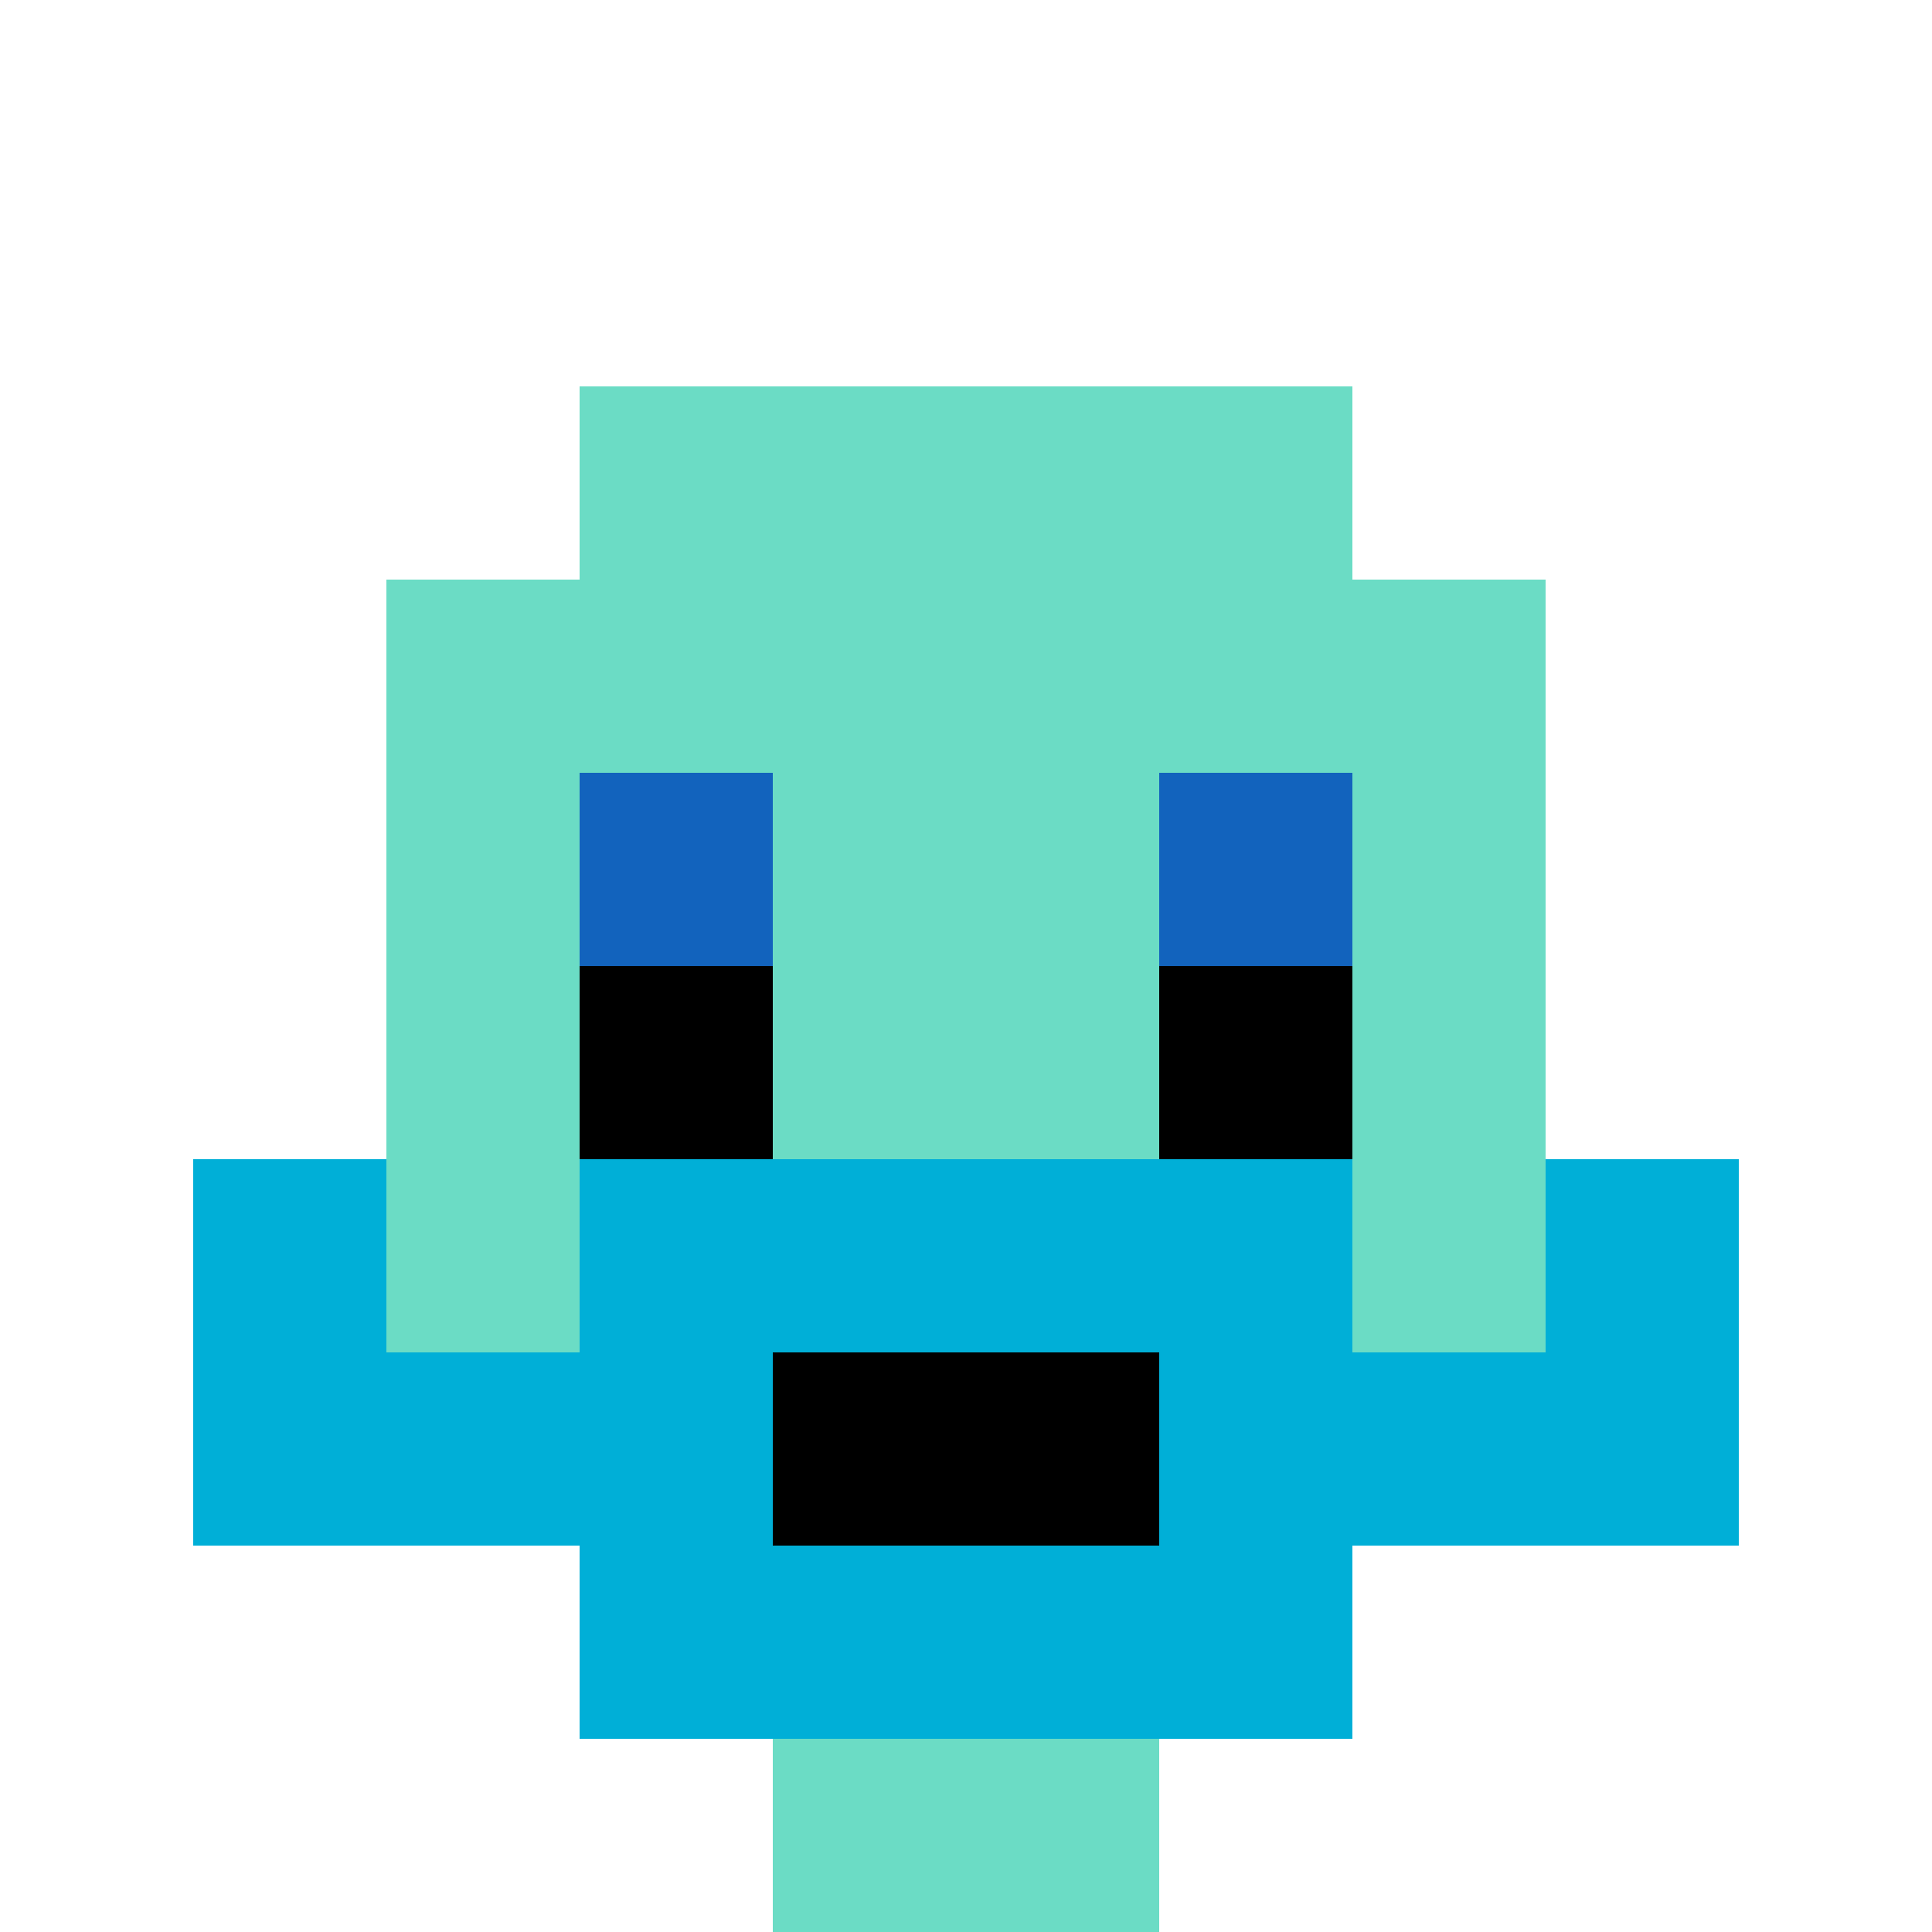 <svg xmlns="http://www.w3.org/2000/svg" version="1.1" width="876" height="876"><title>'goose-pfp-975177' by Dmitri Cherniak</title><desc>seed=975177
backgroundColor=#ffffff
padding=41
innerPadding=0
timeout=500
dimension=1
border=false
Save=function(){return n.handleSave()}
frame=7

Rendered at Sun Sep 15 2024 23:16:57 GMT+0800 (香港标准时间)
Generated in &lt;1ms
</desc><defs></defs><rect width="100%" height="100%" fill="#ffffff"></rect><g><g id="0-0"><rect x="0" y="0" height="876" width="876" fill="#ffffff"></rect><g><rect id="0-0-3-2-4-7" x="262.8" y="175.2" width="350.4" height="613.2" fill="#6BDCC5"></rect><rect id="0-0-2-3-6-5" x="175.2" y="262.8" width="525.6" height="438" fill="#6BDCC5"></rect><rect id="0-0-4-8-2-2" x="350.4" y="700.8" width="175.2" height="175.2" fill="#6BDCC5"></rect><rect id="0-0-1-7-8-1" x="87.6" y="613.2" width="700.8" height="87.6" fill="#00AFD7"></rect><rect id="0-0-3-6-4-3" x="262.8" y="525.6" width="350.4" height="262.8" fill="#00AFD7"></rect><rect id="0-0-4-7-2-1" x="350.4" y="613.2" width="175.2" height="87.6" fill="#000000"></rect><rect id="0-0-1-6-1-2" x="87.6" y="525.6" width="87.6" height="175.2" fill="#00AFD7"></rect><rect id="0-0-8-6-1-2" x="700.8" y="525.6" width="87.6" height="175.2" fill="#00AFD7"></rect><rect id="0-0-3-4-1-1" x="262.8" y="350.4" width="87.6" height="87.6" fill="#1263BD"></rect><rect id="0-0-6-4-1-1" x="525.6" y="350.4" width="87.6" height="87.6" fill="#1263BD"></rect><rect id="0-0-3-5-1-1" x="262.8" y="438" width="87.6" height="87.6" fill="#000000"></rect><rect id="0-0-6-5-1-1" x="525.6" y="438" width="87.6" height="87.6" fill="#000000"></rect></g><rect x="0" y="0" stroke="white" stroke-width="0" height="876" width="876" fill="none"></rect></g></g></svg>